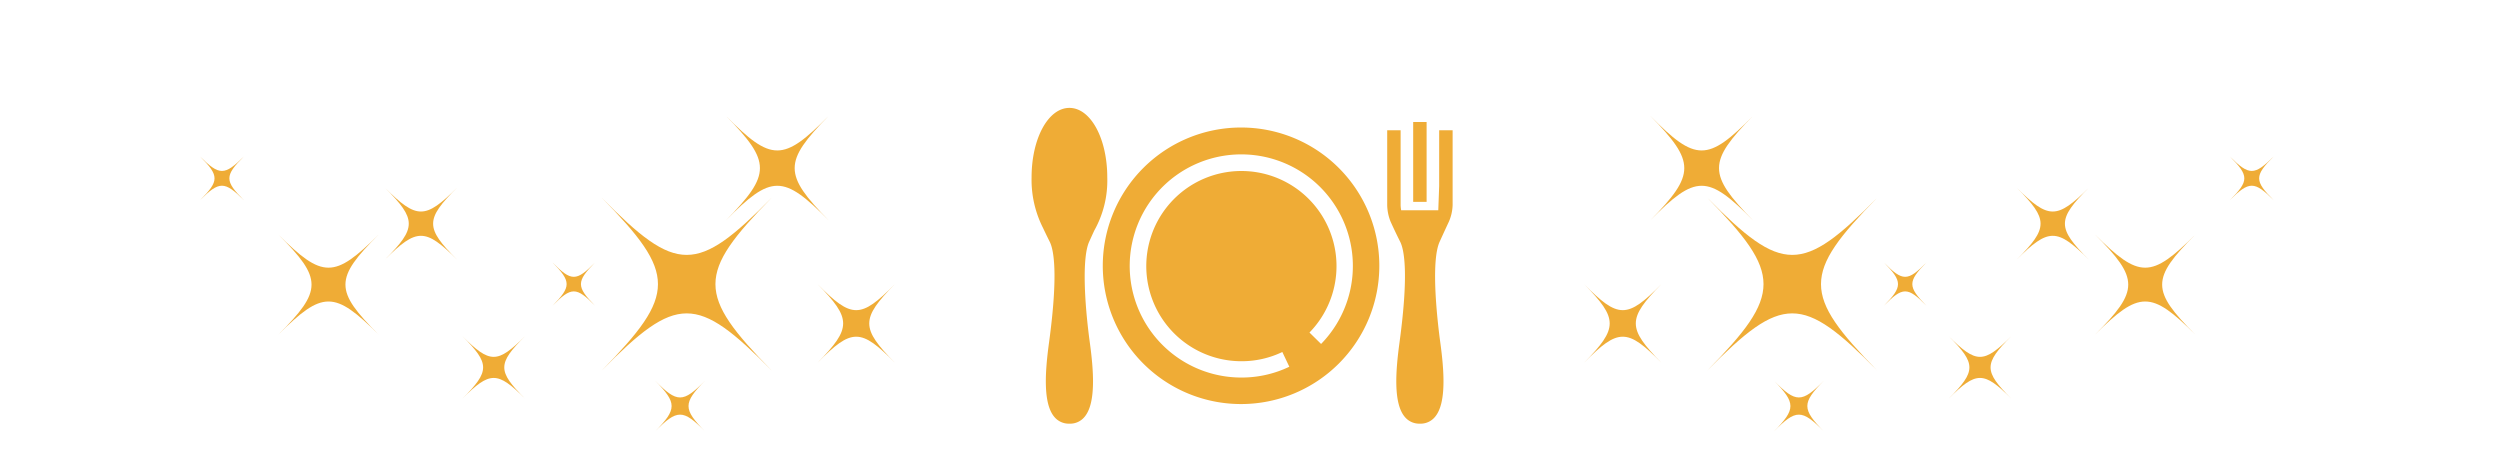 <svg id="icon_sec_park_detail_rest.svg" xmlns="http://www.w3.org/2000/svg" width="475" height="87" viewBox="0 0 475 87"><defs><style>.cls-1{fill:#efac36;fill-rule:evenodd}</style></defs><g id="グループ_1_のコピー_14" data-name="グループ 1 のコピー 14"><path id="シェイプ_1117" data-name="シェイプ 1117" class="cls-1" d="M157.451 22.011c-8.619 8.766-8.619 11.1 0 19.862-8.619-8.766-10.91-8.766-19.53 0 8.62-8.766 8.62-11.1 0-19.862 8.62 8.766 10.911 8.766 19.53 0zm12.568 31.974c-6.48 6.59-6.48 8.342 0 14.932-6.48-6.59-8.2-6.59-14.683 0 6.48-6.59 6.48-8.342 0-14.932 6.48 6.59 8.203 6.59 14.683 0zm-56.973-4.1c-3.555 3.616-3.555 4.577 0 8.192-3.555-3.615-4.5-3.615-8.056 0 3.556-3.615 3.556-4.577 0-8.192 3.556 3.615 4.501 3.615 8.056.004zm20.916 22.435c-4.191 4.262-4.191 5.4 0 9.657-4.191-4.262-5.3-4.262-9.5 0 4.191-4.262 4.191-5.4 0-9.657 4.195 4.262 5.309 4.262 9.5 0zm12.667-34.767c-14.262 14.5-14.262 18.36 0 32.864-14.262-14.5-18.053-14.5-32.315 0 14.262-14.5 14.262-18.36 0-32.864 14.262 14.504 18.053 14.504 32.315 0z"/><path id="シェイプ_5" data-name="シェイプ 5" class="cls-1" d="M87.852 75.742c5.251-5.238 5.251-6.63 0-11.868 5.251 5.238 6.646 5.238 11.9 0-5.251 5.238-5.251 6.63 0 11.868-5.252-5.242-6.652-5.242-11.9 0z"/><path id="シェイプ_5_のコピー" data-name="シェイプ 5 のコピー" class="cls-1" d="M52.88 63.581c8.414-8.394 8.414-10.625 0-19.018 8.414 8.393 10.651 8.393 19.065 0-8.414 8.393-8.414 10.625 0 19.018-8.414-8.394-10.651-8.394-19.065 0z"/><path id="シェイプ_5_のコピー_3" data-name="シェイプ 5 のコピー 3" class="cls-1" d="M73.13 49.324c6.048-6.027 6.048-7.629 0-13.656 6.048 6.027 7.655 6.027 13.7 0-6.048 6.027-6.048 7.629 0 13.656-6.045-6.024-7.652-6.024-13.7 0z"/><path id="シェイプ_5_のコピー_2" data-name="シェイプ 5 のコピー 2" class="cls-1" d="M38 38.038c3.681-3.669 3.681-4.644 0-8.312 3.681 3.669 4.66 3.669 8.341 0-3.681 3.669-3.681 4.644 0 8.312-3.685-3.668-4.663-3.668-8.341 0z"/></g><g id="グループ_1_のコピー_15" data-name="グループ 1 のコピー 15"><path id="シェイプ_1117_のコピー" data-name="シェイプ 1117 のコピー" class="cls-1" d="M313.549 22.011c8.619 8.766 8.619 11.1 0 19.862 8.619-8.766 10.91-8.766 19.53 0-8.62-8.766-8.62-11.1 0-19.862-8.62 8.766-10.911 8.766-19.53 0zm-12.568 31.974c6.48 6.59 6.48 8.342 0 14.932 6.48-6.59 8.2-6.59 14.683 0-6.48-6.59-6.48-8.342 0-14.932-6.48 6.59-8.203 6.59-14.683 0zm56.973-4.1c3.555 3.616 3.555 4.577 0 8.192 3.555-3.615 4.5-3.615 8.056 0-3.556-3.615-3.556-4.577 0-8.192-3.556 3.615-4.501 3.615-8.056.004zM337.038 72.32c4.191 4.262 4.191 5.4 0 9.657 4.191-4.262 5.305-4.262 9.5 0-4.191-4.262-4.191-5.4 0-9.657-4.195 4.262-5.309 4.262-9.5 0zm-12.667-34.767c14.262 14.5 14.262 18.36 0 32.864 14.262-14.5 18.053-14.5 32.315 0-14.262-14.5-14.262-18.36 0-32.864-14.262 14.504-18.053 14.504-32.315 0z"/><path id="シェイプ_5-2" data-name="シェイプ 5" class="cls-1" d="M382.148 75.742c-5.25-5.238-5.25-6.63 0-11.868-5.25 5.238-6.646 5.238-11.9 0 5.25 5.238 5.25 6.63 0 11.868 5.252-5.242 6.652-5.242 11.9 0z"/><path id="シェイプ_5_のコピー-2" data-name="シェイプ 5 のコピー" class="cls-1" d="M417.12 63.581c-8.414-8.394-8.414-10.625 0-19.018-8.414 8.393-10.651 8.393-19.065 0 8.414 8.393 8.414 10.625 0 19.018 8.414-8.394 10.651-8.394 19.065 0z"/><path id="シェイプ_5_のコピー_3-2" data-name="シェイプ 5 のコピー 3" class="cls-1" d="M396.87 49.324c-6.048-6.027-6.048-7.629 0-13.656-6.048 6.027-7.655 6.027-13.7 0 6.048 6.027 6.048 7.629 0 13.656 6.045-6.024 7.652-6.024 13.7 0z"/><path id="シェイプ_5_のコピー_2-2" data-name="シェイプ 5 のコピー 2" class="cls-1" d="M432 38.038c-3.681-3.669-3.681-4.644 0-8.312-3.681 3.669-4.659 3.669-8.34 0 3.681 3.669 3.681 4.644 0 8.312 3.684-3.668 4.662-3.668 8.34 0z"/></g><path id="シェイプ_1060" data-name="シェイプ 1060" class="cls-1" d="M207.894 43.835a19.426 19.426 0 0 0 2.489-10.116c0-7.412-3.16-13.219-7.193-13.219S196 26.307 196 33.719a20.224 20.224 0 0 0 2.17 9.582c.367.784.8 1.679 1.29 2.659.715 1.435 1.651 5.807-.123 18.976l-.028.206c-.7 5.175-1.217 11.452 1.023 14.077a3.556 3.556 0 0 0 2.7 1.279h.341a3.531 3.531 0 0 0 2.678-1.278c2.239-2.626 1.723-8.9 1.022-14.078l-.028-.205c-.968-7.18-1.5-15.946-.1-19.016q.555-1.231.949-2.086zm27.984-19.607A26.271 26.271 0 1 0 262.071 50.5a26.262 26.262 0 0 0-26.193-26.272zM248.8 63.182a18.071 18.071 0 1 0-12.923 5.451 17.871 17.871 0 0 0 7.765-1.753l1.328 2.8a20.931 20.931 0 0 1-9.093 2.053 21.2 21.2 0 1 1 15.129-6.382zm22.256-27.814V23.18h-2.551v15.177h2.551v-2.988zm2.387-10.617v10.618l-.169 4.581h-7.049a5.889 5.889 0 0 1-.107-.984V24.752h-2.55v14.214a8.838 8.838 0 0 0 .636 3.128 101.893 101.893 0 0 0 1.844 3.865c.715 1.435 1.651 5.81-.123 18.977l-.028.207c-.7 5.174-1.217 11.45 1.023 14.076a3.551 3.551 0 0 0 2.7 1.278h.344a3.531 3.531 0 0 0 2.678-1.279c2.239-2.625 1.723-8.9 1.023-14.077l-.028-.206c-.47-3.485-1.864-15.155-.1-19.016a476.691 476.691 0 0 1 1.762-3.829 8.53 8.53 0 0 0 .7-3.125V24.752h-2.551z"/></svg>
